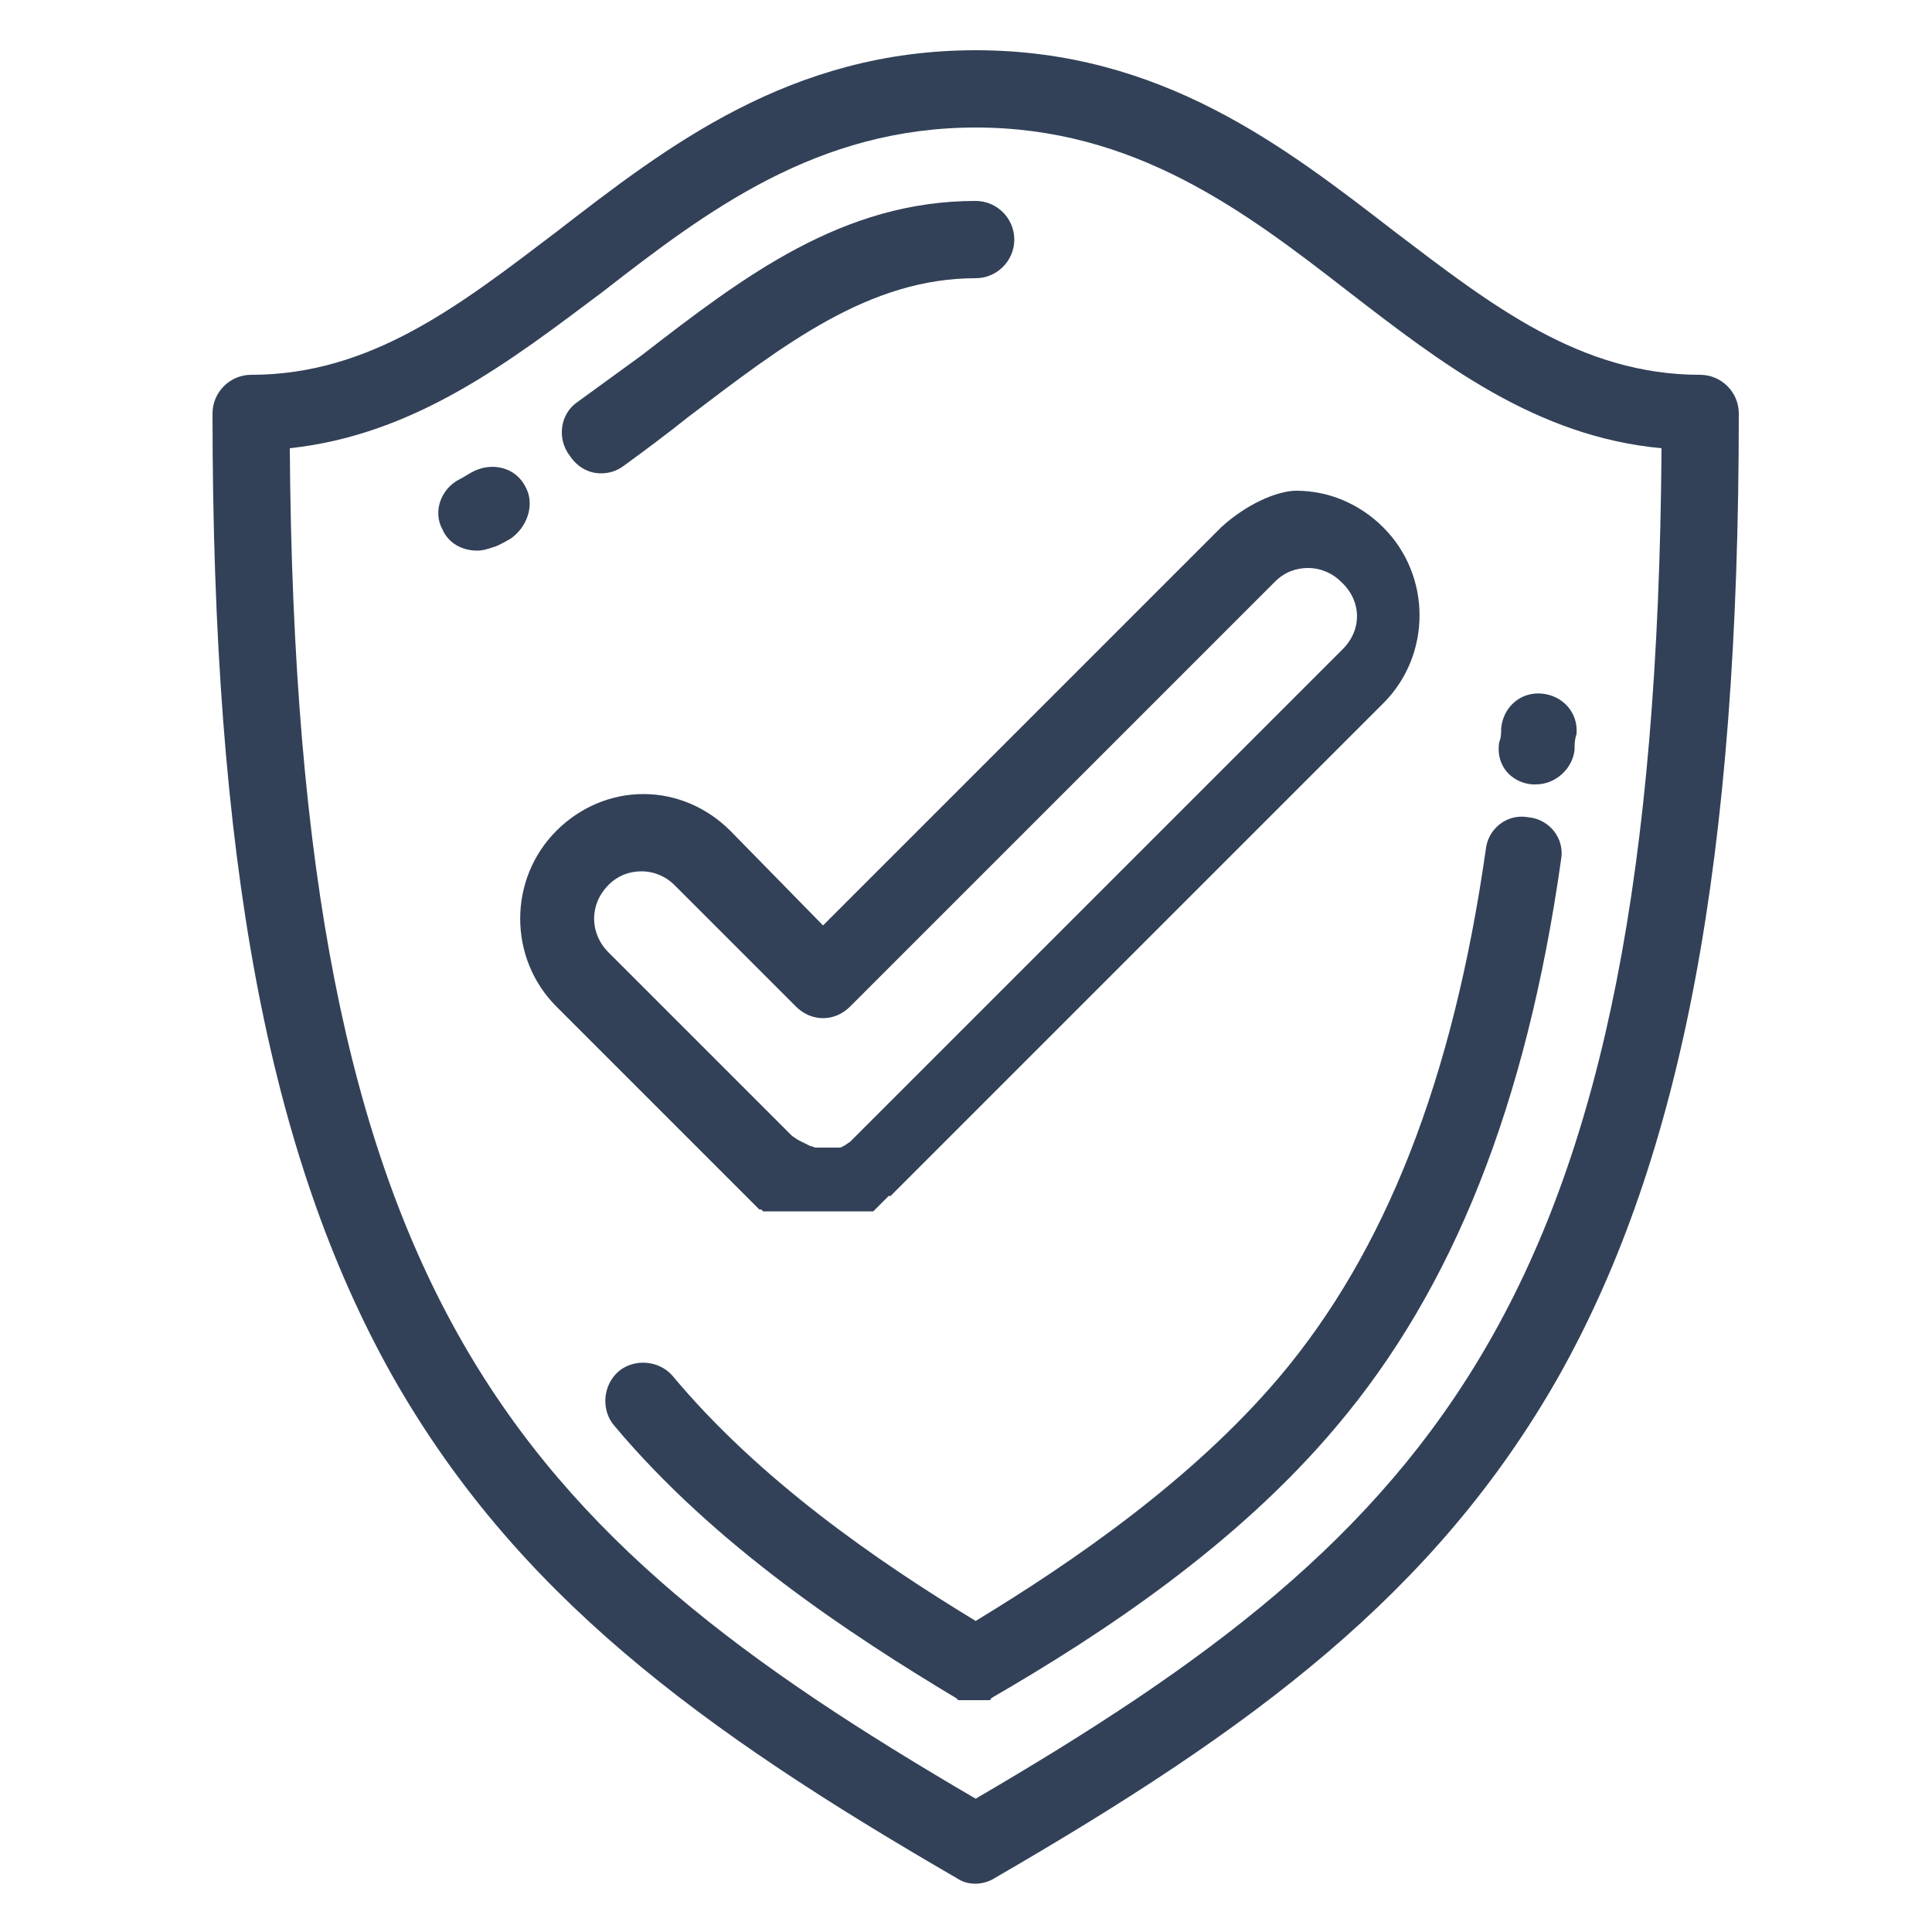 <svg width="100" height="100" viewBox="0 0 100 100" fill="none" xmlns="http://www.w3.org/2000/svg">
<path d="M88 19.4C81.8 19.4 77.2 15.8 72.2 12C66.5 7.6 60.1 2.6 50.5 2.6C40.9 2.6 34.5 7.6 28.8 12C23.8 15.8 19.2 19.4 13 19.4C11.9 19.4 11 20.3 11 21.4C11 44.5 13.9 59.8 20.3 71.2C26.7 82.5 36.2 89.5 49.5 97.2C49.8 97.4 50.1 97.5 50.5 97.5C50.8 97.5 51.2 97.4 51.5 97.2C64.8 89.5 74.3 82.5 80.7 71.2C87.1 59.8 90 44.4 90 21.4C90 20.3 89.1 19.4 88 19.4ZM50.5 93.1C26.7 79.2 15.3 67.3 15 23.2C21.5 22.5 26.4 18.7 31.2 15.1C36.6 10.9 42.3 6.6 50.5 6.6C58.7 6.6 64.4 10.9 69.8 15.1C74.6 18.8 79.5 22.6 86 23.2C85.7 67.3 74.3 79.2 50.5 93.1Z" fill="#324158"/>
<path d="M27.2 25.2C26.7 24.2 25.5 23.9 24.5 24.4C24.3 24.5 24 24.7 23.8 24.8C22.8 25.3 22.4 26.5 22.9 27.4C23.2 28.1 23.9 28.5 24.7 28.5C25 28.5 25.3 28.4 25.6 28.3C25.9 28.2 26.2 28 26.4 27.9C27.3 27.3 27.7 26.1 27.2 25.2Z" fill="#324158"/>
<path d="M79.3 40.6C79.4 40.6 79.4 40.6 79.5 40.6C80.5 40.6 81.4 39.8 81.5 38.8C81.5 38.5 81.5 38.3 81.6 38C81.7 36.9 80.9 36 79.8 35.9C78.7 35.8 77.8 36.6 77.7 37.7C77.7 37.9 77.7 38.2 77.6 38.4C77.4 39.6 78.2 40.5 79.3 40.6Z" fill="#324158"/>
<path d="M31.1 24.5C31.5 24.5 31.9 24.4 32.3 24.1C33.4 23.3 34.6 22.4 35.6 21.6C40.6 17.8 45 14.4 50.5 14.4C51.6 14.4 52.5 13.5 52.5 12.4C52.5 11.3 51.6 10.4 50.5 10.4C43.6 10.4 38.5 14.3 33.2 18.4C32.1 19.2 31 20 29.9 20.8C29 21.4 28.8 22.7 29.5 23.6C29.9 24.2 30.5 24.5 31.1 24.5Z" fill="#324158"/>
<path d="M50.5 83.9C45.4 80.8 39.3 76.6 34.8 71.2C34.1 70.4 32.8 70.3 32 71C31.2 71.7 31.1 73 31.8 73.8C37 80 44 84.6 49.5 87.9L49.6 88H49.7H49.8H49.9H50H50.1C50.2 88 50.2 88 50.3 88C50.3 88 50.3 88 50.4 88C50.4 88 50.4 88 50.5 88C50.6 88 50.6 88 50.7 88H50.8H50.9H51H51.1H51.2C51.2 88 51.3 88 51.3 87.9C57 84.6 64 80 69.2 73.8C75.2 66.7 79 57.2 80.8 44.5C81 43.4 80.2 42.4 79.1 42.3C78 42.1 77 42.9 76.9 44C75.2 55.9 71.7 64.8 66.2 71.3C61.7 76.6 55.6 80.8 50.5 83.9Z" fill="#324158"/>
<path d="M63.2 27.3L42.6 47.9L37.8 43C36.6 41.8 35 41.1 33.3 41.1C31.6 41.1 30 41.8 28.8 43C26.3 45.5 26.3 49.6 28.8 52.1L38.2 61.5L38.3 61.6L38.4 61.7L38.5 61.8L38.6 61.9L38.7 62L38.8 62.1L38.9 62.2L39 62.3L39.1 62.4L39.2 62.5L39.3 62.6C39.3 62.6 39.3 62.6 39.4 62.6L39.5 62.7H39.6C39.6 62.7 39.6 62.7 39.7 62.7H39.8H39.9H40H40.1H40.2H40.3H40.4H40.5H40.6H40.7H40.8H40.9C40.9 62.7 40.9 62.7 41 62.7H41.1H41.2H41.3H41.4H41.5H41.6H41.7C41.7 62.7 41.7 62.7 41.8 62.7H41.9H42H42.1H42.2H42.3H42.4H42.5H42.6C42.6 62.7 42.6 62.7 42.7 62.7H42.8H42.9H43H43.1H43.2H43.3H43.4C43.4 62.7 43.4 62.7 43.5 62.7H43.6H43.7H43.8H43.9H44H44.1H44.2C44.2 62.7 44.2 62.7 44.3 62.7H44.4H44.5H44.6H44.7H44.8H44.9H45H45.1H45.2L45.3 62.6L45.4 62.5L45.5 62.4L45.6 62.3L45.7 62.2L45.8 62.1L45.9 62C45.9 62 45.9 62 46 61.9C46 61.9 46 61.9 46.1 61.9L46.2 61.8L46.3 61.7L46.4 61.6C46.4 61.6 46.4 61.6 46.5 61.5L71.6 36.4C74.1 33.9 74.1 29.8 71.6 27.3C70.4 26.1 68.8 25.4 67.1 25.4C66.1 25.4 64.5 26.1 63.2 27.3ZM69.5 33.6L44.4 58.7L44.2 58.9L44 59.1L43.7 59.3L43.5 59.4H43H42.8H42.7H42.6H42.5H42.4H42.2L41.9 59.3L41.7 59.2L41.3 59L41 58.8L31.5 49.3C30.5 48.3 30.5 46.8 31.5 45.8C32 45.3 32.6 45.1 33.2 45.1C33.9 45.1 34.5 45.4 34.9 45.8L41.2 52.1C41.6 52.5 42.1 52.7 42.6 52.7C43.1 52.7 43.6 52.5 44 52.1L66 30.1C66.5 29.6 67.1 29.4 67.7 29.4C68.4 29.4 69 29.7 69.4 30.1C70.5 31.1 70.5 32.6 69.5 33.6Z" fill="#324158"/>
</svg>
